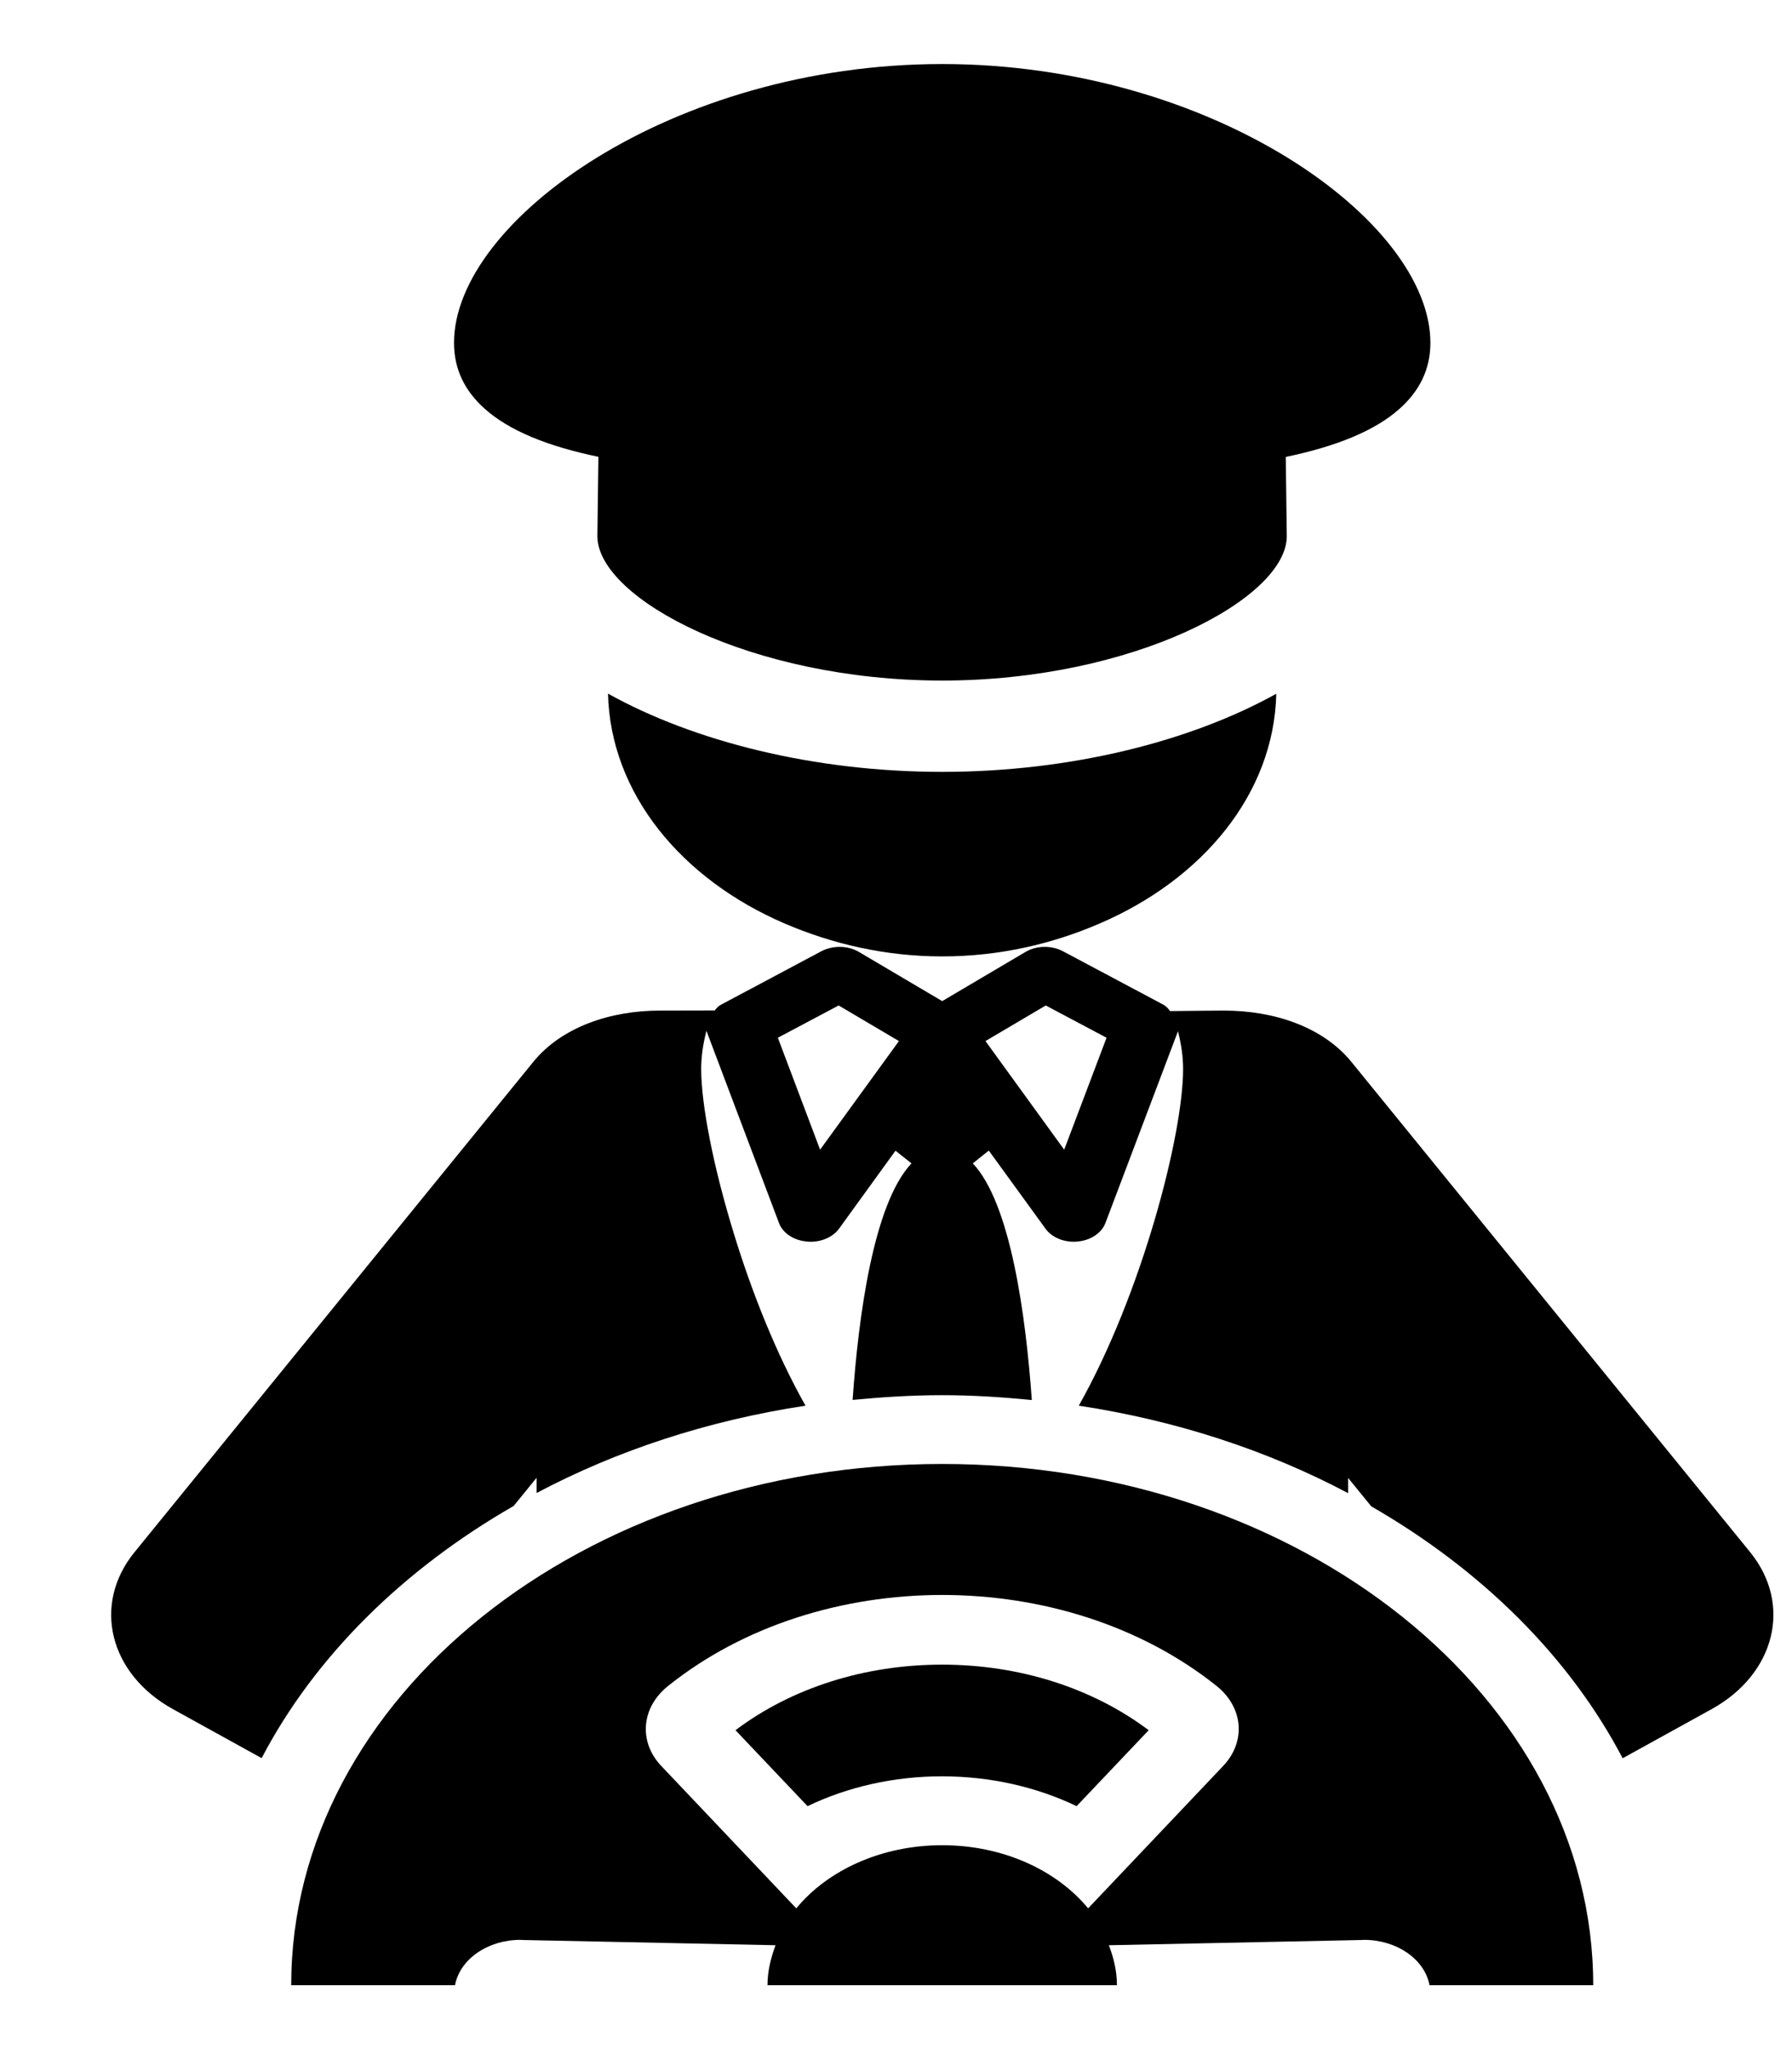 <svg width="14" height="16" viewBox="0 0 14 16" fill="none" xmlns="http://www.w3.org/2000/svg">
<path d="M13.674 12.121L10.559 8.293C10.334 8.016 9.949 7.891 9.564 7.891C9.484 7.891 9.319 7.893 9.141 7.895C9.127 7.876 9.113 7.858 9.089 7.845L8.305 7.428C8.214 7.38 8.097 7.382 8.01 7.434L7.361 7.817L6.712 7.434C6.624 7.382 6.508 7.38 6.416 7.428L5.633 7.845C5.611 7.856 5.597 7.873 5.584 7.89C5.399 7.891 5.227 7.891 5.155 7.891C4.771 7.891 4.388 8.018 4.165 8.293L1.05 12.121C0.719 12.528 0.853 13.071 1.352 13.346L2.044 13.728C2.46 12.934 3.149 12.255 4.013 11.759L4.192 11.539V11.658C4.818 11.326 5.529 11.092 6.293 10.976C6.066 10.574 5.875 10.094 5.736 9.641C5.573 9.114 5.478 8.624 5.478 8.347C5.478 8.245 5.494 8.146 5.519 8.049L6.086 9.55C6.115 9.628 6.2 9.685 6.302 9.694C6.312 9.695 6.322 9.696 6.332 9.696C6.423 9.696 6.508 9.658 6.555 9.594L6.996 8.985L7.121 9.084C6.823 9.399 6.706 10.285 6.661 10.931C6.891 10.909 7.123 10.894 7.36 10.894C7.597 10.894 7.83 10.909 8.061 10.932C8.015 10.285 7.898 9.399 7.6 9.084L7.725 8.984L8.168 9.594C8.214 9.658 8.299 9.696 8.39 9.696C8.4 9.696 8.41 9.695 8.42 9.694C8.521 9.685 8.606 9.628 8.636 9.55L9.203 8.052C9.227 8.148 9.243 8.246 9.243 8.347C9.243 8.862 8.92 10.104 8.428 10.976C9.193 11.092 9.906 11.327 10.532 11.659V11.54L10.713 11.762C11.575 12.258 12.261 12.936 12.677 13.729L13.371 13.346C13.87 13.071 14.004 12.528 13.674 12.121ZM6.407 8.977L6.077 8.103L6.552 7.851L7.023 8.129L6.407 8.977ZM8.314 8.977L7.699 8.129L8.17 7.851L8.645 8.103L8.314 8.977Z" fill="black"/>
<path d="M5.746 13.51L6.309 14.103C6.621 13.953 6.983 13.87 7.359 13.87C7.736 13.87 8.099 13.953 8.411 14.103L8.974 13.51C8.535 13.18 7.965 12.998 7.36 12.998C6.755 12.998 6.184 13.18 5.746 13.51Z" fill="black"/>
<path d="M4.75 5.416C4.769 6.196 5.323 6.864 6.13 7.211C6.498 7.369 6.913 7.468 7.361 7.468C7.808 7.468 8.223 7.37 8.591 7.211C9.397 6.865 9.953 6.197 9.971 5.417C9.306 5.787 8.367 6.027 7.361 6.027C6.355 6.027 5.416 5.787 4.75 5.416Z" fill="black"/>
<path d="M4.675 3.567L4.667 4.186C4.668 4.676 5.873 5.314 7.361 5.314C8.848 5.314 10.053 4.676 10.053 4.186L10.045 3.568C10.437 3.486 10.741 3.365 10.935 3.191C11.087 3.055 11.175 2.887 11.175 2.677C11.175 1.722 9.466 0.5 7.361 0.5C5.254 0.5 3.547 1.722 3.547 2.677C3.547 2.887 3.634 3.055 3.786 3.191C3.98 3.365 4.284 3.486 4.675 3.567Z" fill="black"/>
<path d="M7.361 11.431C4.556 11.431 2.275 13.257 2.275 15.501H3.556C3.556 15.499 3.556 15.497 3.556 15.496V15.495C3.598 15.294 3.813 15.147 4.066 15.147C4.07 15.147 4.075 15.148 4.08 15.148L6.059 15.189C6.022 15.288 5.996 15.392 5.996 15.501H8.726C8.726 15.392 8.701 15.288 8.663 15.189L10.643 15.148C10.647 15.148 10.651 15.147 10.656 15.147C10.909 15.147 11.125 15.294 11.167 15.495V15.496C11.167 15.497 11.167 15.499 11.167 15.501H12.447C12.447 13.257 10.166 11.431 7.361 11.431ZM9.556 13.789L8.501 14.901C8.257 14.605 7.838 14.408 7.361 14.408C6.885 14.408 6.465 14.604 6.221 14.901L5.166 13.789C4.987 13.6 5.009 13.332 5.22 13.164C5.811 12.691 6.586 12.454 7.361 12.454C8.137 12.454 8.911 12.691 9.504 13.164C9.714 13.332 9.736 13.599 9.556 13.789Z" fill="black"/>
</svg>
